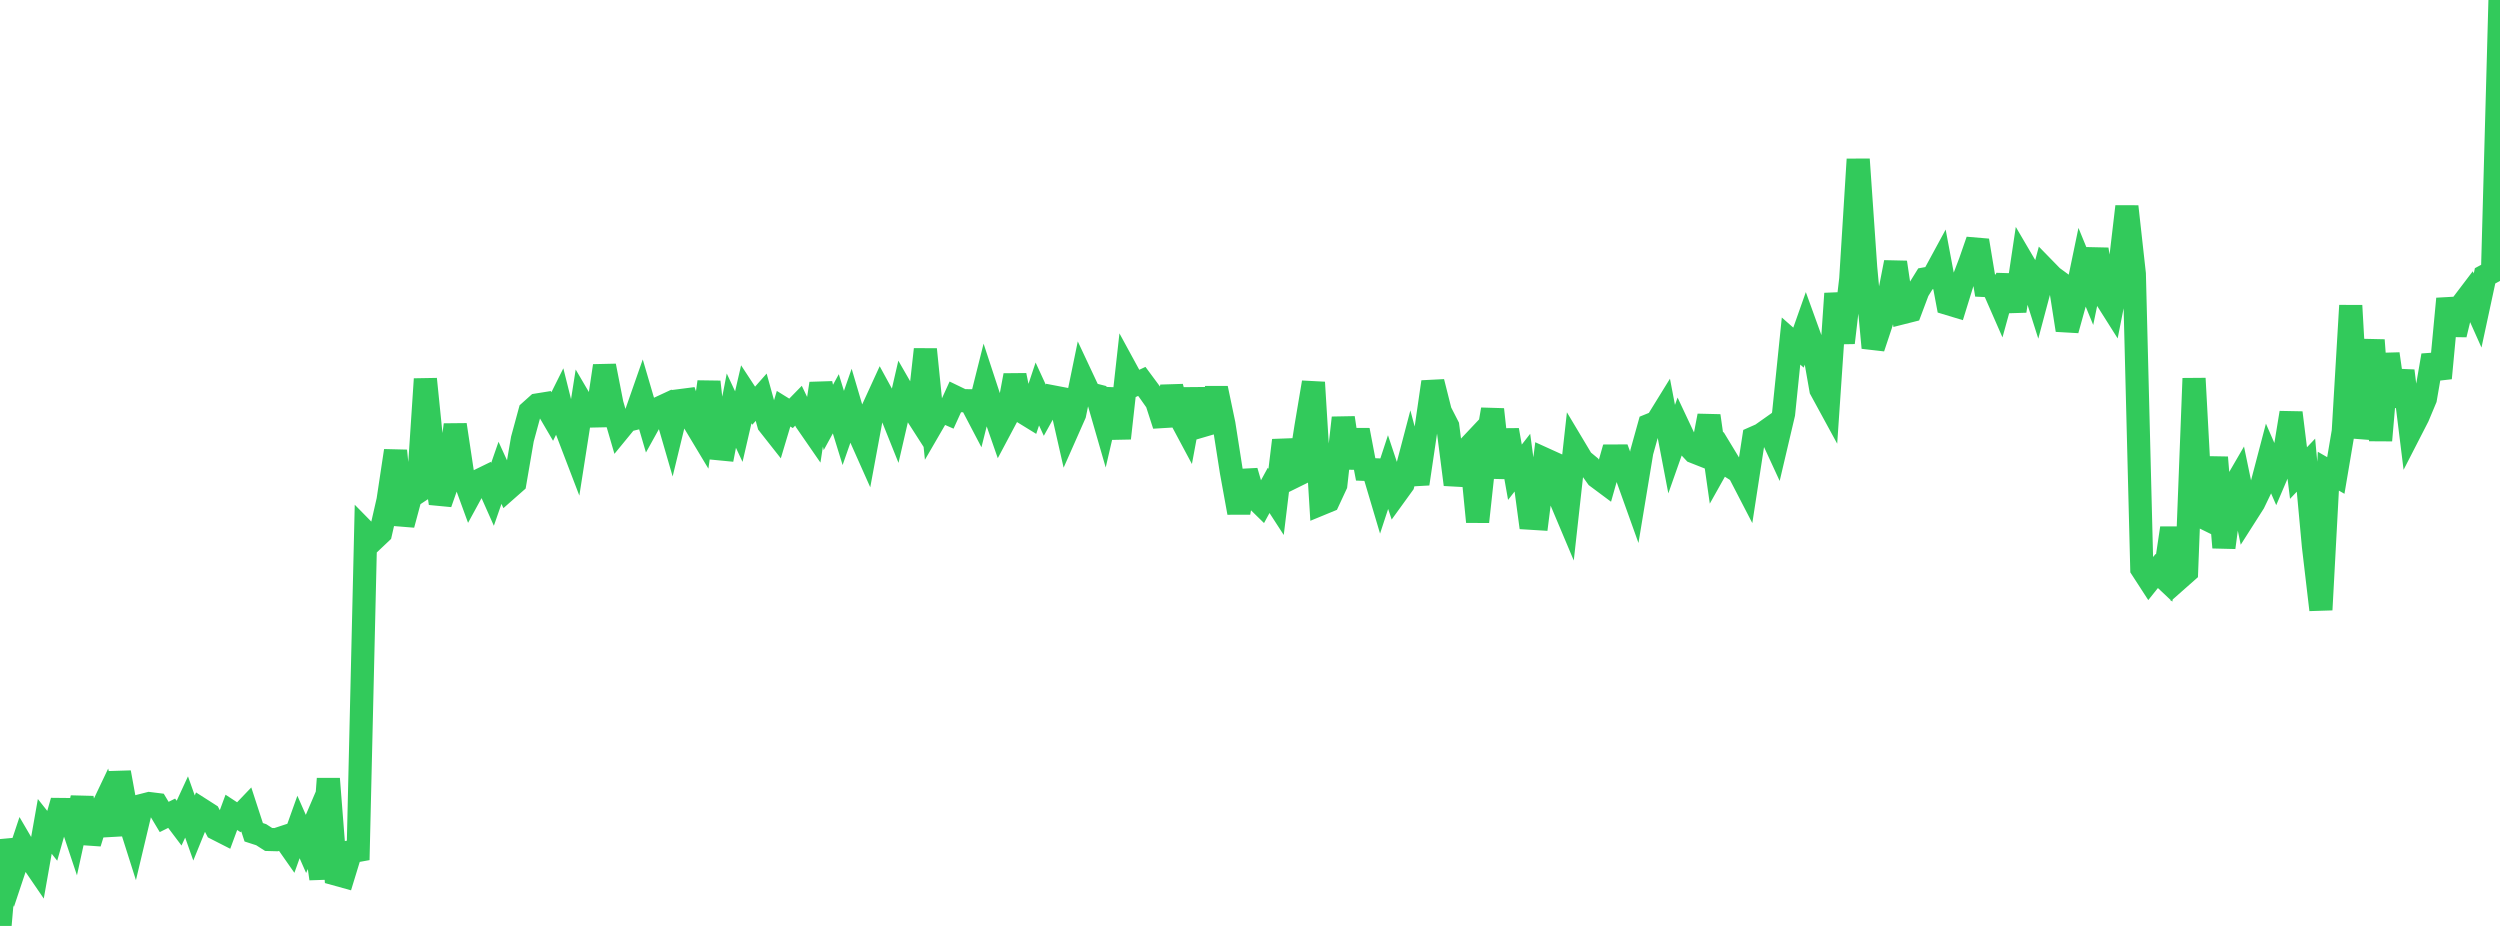 <?xml version="1.0" standalone="no"?>
<!DOCTYPE svg PUBLIC "-//W3C//DTD SVG 1.1//EN" "http://www.w3.org/Graphics/SVG/1.1/DTD/svg11.dtd">

<svg width="135" height="50" viewBox="0 0 135 50" preserveAspectRatio="none" 
  xmlns="http://www.w3.org/2000/svg"
  xmlns:xlink="http://www.w3.org/1999/xlink">


<polyline points="0.0, 50.0 0.403, 45.384 0.806, 46.835 1.209, 45.626 1.612, 46.315 2.015, 46.905 2.418, 44.625 2.821, 45.134 3.224, 43.712 3.627, 43.716 4.03, 44.921 4.433, 43.08 4.836, 45.524 5.239, 44.226 5.642, 43.378 6.045, 45.088 6.448, 41.712 6.851, 43.922 7.254, 45.191 7.657, 43.496 8.06, 43.393 8.463, 43.443 8.866, 44.116 9.269, 43.915 9.672, 44.449 10.075, 43.577 10.478, 44.712 10.881, 43.721 11.284, 43.979 11.687, 44.753 12.09, 44.958 12.493, 43.867 12.896, 44.131 13.299, 43.709 13.701, 44.943 14.104, 45.073 14.507, 45.331 14.91, 45.342 15.313, 45.209 15.716, 45.784 16.119, 44.657 16.522, 45.572 16.925, 44.63 17.328, 47.45 17.731, 42.053 18.134, 47.2 18.537, 47.312 18.94, 45.995 19.343, 45.922 19.746, 28.748 20.149, 29.158 20.552, 28.777 20.955, 27.014 21.358, 24.341 21.761, 28.334 22.164, 26.833 22.567, 26.567 22.97, 20.469 23.373, 24.442 23.776, 27.178 24.179, 26.029 24.582, 22.939 24.985, 25.618 25.388, 26.722 25.791, 25.984 26.194, 25.787 26.597, 26.693 27.0, 25.532 27.403, 26.414 27.806, 26.059 28.209, 23.712 28.612, 22.228 29.015, 21.867 29.418, 21.802 29.821, 22.491 30.224, 21.683 30.627, 23.297 31.03, 24.35 31.433, 21.78 31.836, 22.467 32.239, 22.458 32.642, 19.757 33.045, 21.812 33.448, 23.195 33.851, 22.703 34.254, 22.605 34.657, 21.452 35.06, 22.825 35.463, 22.098 35.866, 21.911 36.269, 23.301 36.672, 21.641 37.075, 21.589 37.478, 22.803 37.881, 23.474 38.284, 20.622 38.687, 24.219 39.09, 24.258 39.493, 22.175 39.896, 23.037 40.299, 21.293 40.701, 21.906 41.104, 21.45 41.507, 22.907 41.91, 23.418 42.313, 22.071 42.716, 22.321 43.119, 21.909 43.522, 22.75 43.925, 23.333 44.328, 20.713 44.731, 22.544 45.134, 21.805 45.537, 23.11 45.94, 21.953 46.343, 23.317 46.746, 24.222 47.149, 22.05 47.552, 21.17 47.955, 21.908 48.358, 22.914 48.761, 21.167 49.164, 21.868 49.567, 22.496 49.97, 18.867 50.373, 22.846 50.776, 22.151 51.179, 22.328 51.582, 21.443 51.985, 21.638 52.388, 21.641 52.791, 22.41 53.194, 20.803 53.597, 22.029 54.0, 23.187 54.403, 22.429 54.806, 20.269 55.209, 22.236 55.612, 22.484 56.015, 21.274 56.418, 22.151 56.821, 21.423 57.224, 21.5 57.627, 23.276 58.03, 22.365 58.433, 20.404 58.836, 21.263 59.239, 21.365 59.642, 22.762 60.045, 21.023 60.448, 23.665 60.851, 20.045 61.254, 20.785 61.657, 20.595 62.06, 21.139 62.463, 21.711 62.866, 22.958 63.269, 20.886 63.672, 22.436 64.075, 23.19 64.478, 21.021 64.881, 23.002 65.284, 22.884 65.687, 20.97 66.09, 22.897 66.493, 25.465 66.896, 27.686 67.299, 25.441 67.701, 26.827 68.104, 27.221 68.507, 26.481 68.91, 27.103 69.313, 23.778 69.716, 25.816 70.119, 25.617 70.522, 23.046 70.925, 20.65 71.328, 27.212 71.731, 27.046 72.134, 26.18 72.537, 22.562 72.94, 25.26 73.343, 23.227 73.746, 25.347 74.149, 25.364 74.552, 26.72 74.955, 25.492 75.358, 26.702 75.761, 26.145 76.164, 24.608 76.567, 26.124 76.97, 23.403 77.373, 20.624 77.776, 22.226 78.179, 23.013 78.582, 26.165 78.985, 24.497 79.388, 24.07 79.791, 28.176 80.194, 24.466 80.597, 22.11 81.0, 25.787 81.403, 23.224 81.806, 25.501 82.209, 24.983 82.612, 27.981 83.015, 28.006 83.418, 24.8 83.821, 24.983 84.224, 26.857 84.627, 27.813 85.03, 24.179 85.433, 24.853 85.836, 25.186 86.239, 25.751 86.642, 26.051 87.045, 24.626 87.448, 24.624 87.851, 25.72 88.254, 26.845 88.657, 24.41 89.06, 22.963 89.463, 22.799 89.866, 22.146 90.269, 24.254 90.672, 23.111 91.075, 23.967 91.478, 24.399 91.881, 24.558 92.284, 22.454 92.687, 25.28 93.09, 24.561 93.493, 25.225 93.896, 25.481 94.299, 26.259 94.701, 23.65 95.104, 23.472 95.507, 23.187 95.91, 24.061 96.313, 22.347 96.716, 18.417 97.119, 18.772 97.522, 17.63 97.925, 18.744 98.328, 21.036 98.731, 21.776 99.134, 15.853 99.537, 18.507 99.94, 15.071 100.343, 8.603 100.746, 14.439 101.149, 18.779 101.552, 17.567 101.955, 16.235 102.358, 14.167 102.761, 16.881 103.164, 16.779 103.567, 15.708 103.97, 15.057 104.373, 14.984 104.776, 14.241 105.179, 16.389 105.582, 16.511 105.985, 15.208 106.388, 14.149 106.791, 12.987 107.194, 15.417 107.597, 15.436 108.0, 16.356 108.403, 14.897 108.806, 16.795 109.209, 14.097 109.612, 14.784 110.015, 16.055 110.418, 14.541 110.821, 14.954 111.224, 15.249 111.627, 17.825 112.03, 16.375 112.433, 14.434 112.836, 15.417 113.239, 13.466 113.642, 15.978 114.045, 16.616 114.448, 14.585 114.851, 11.152 115.254, 14.787 115.657, 30.716 116.06, 31.338 116.463, 30.834 116.866, 31.214 117.269, 28.517 117.672, 31.232 118.075, 30.876 118.478, 20.435 118.881, 27.892 119.284, 28.09 119.687, 24.702 120.09, 29.566 120.493, 26.532 120.896, 25.838 121.299, 27.782 121.701, 27.151 122.104, 26.313 122.507, 24.777 122.91, 25.701 123.313, 24.756 123.716, 22.288 124.119, 25.545 124.522, 25.119 124.925, 29.493 125.328, 32.928 125.731, 25.444 126.134, 25.676 126.537, 23.295 126.94, 16.501 127.343, 23.626 127.746, 21.738 128.149, 18.367 128.552, 23.782 128.955, 19.111 129.358, 21.928 129.761, 20.026 130.164, 23.279 130.567, 22.494 130.97, 21.531 131.373, 19.193 131.776, 20.421 132.179, 16.134 132.582, 18.068 132.985, 16.398 133.388, 15.867 133.791, 16.768 134.194, 14.895 134.597, 14.678 135.0, 0.0" fill="none" stroke="#32ca5b" stroke-width="1.25"/>

</svg>